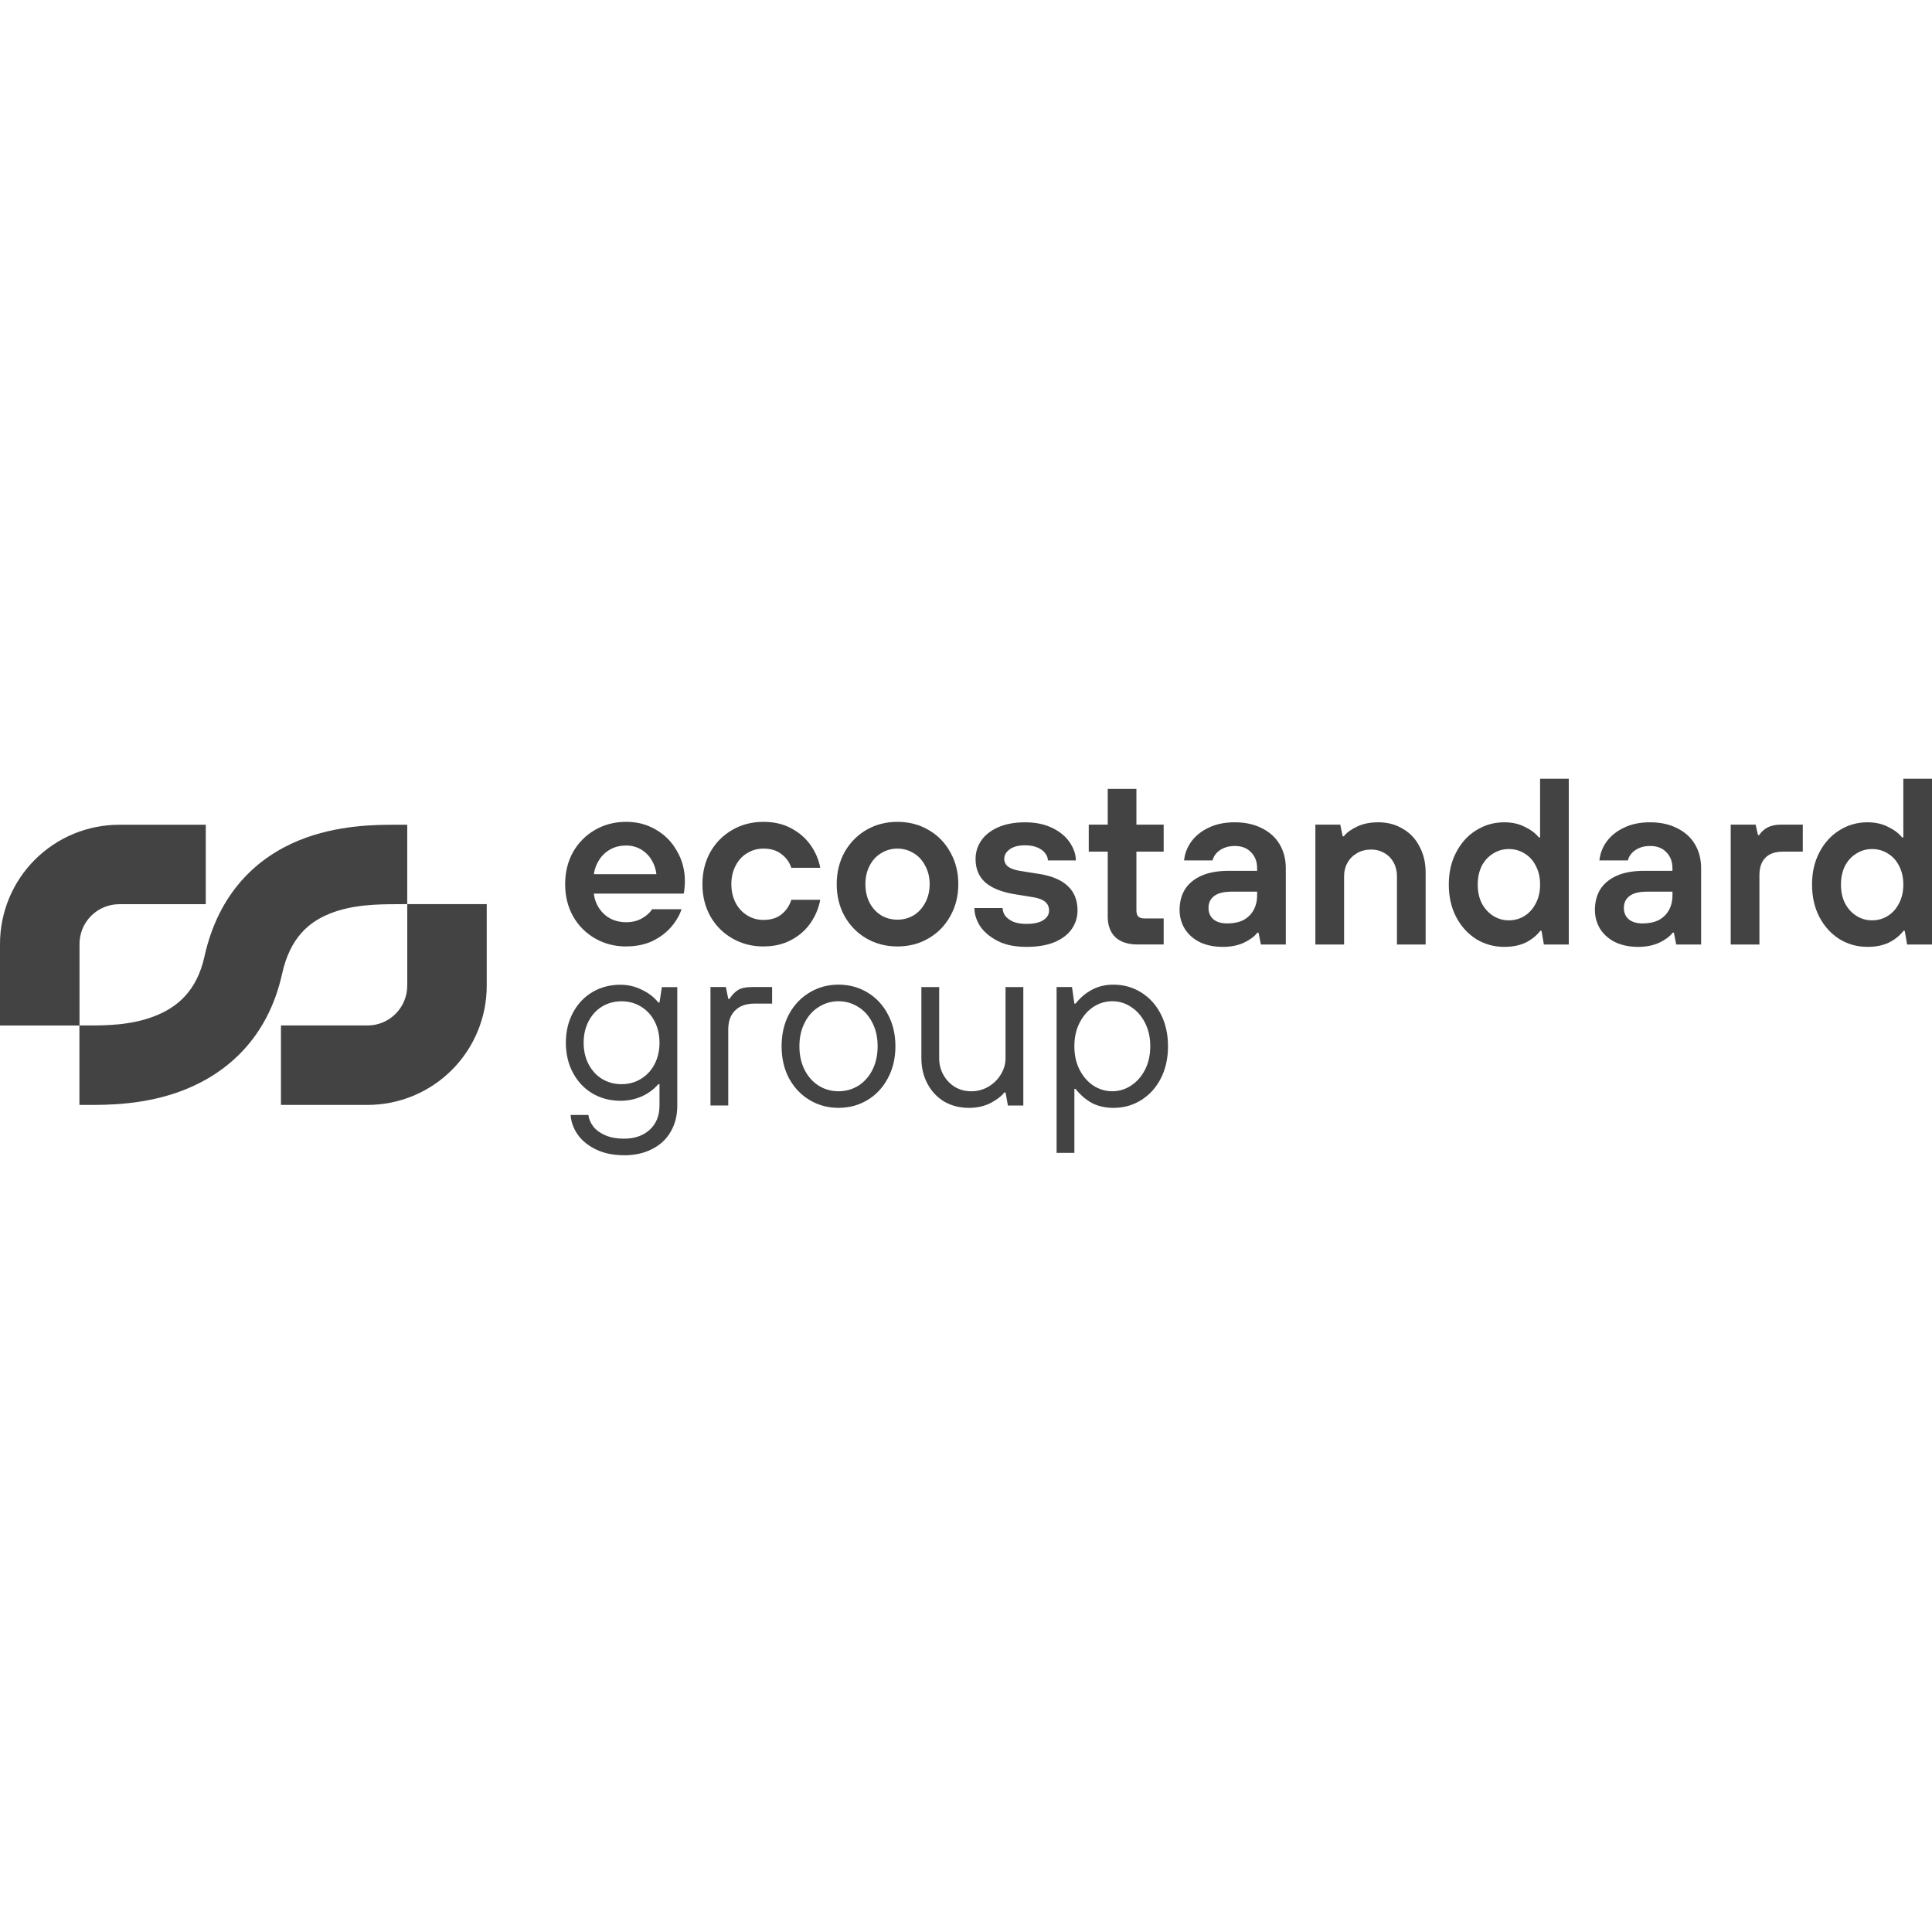 <?xml version="1.0" encoding="UTF-8"?> <svg xmlns="http://www.w3.org/2000/svg" width="1080" height="1080" viewBox="0 0 1080 1080" fill="none"><g clip-path="url(#clip0_25017_150)"><path fill-rule="evenodd" clip-rule="evenodd" d="M66.676 505.448C60.777 505.448 55.127 507.789 50.959 511.957C46.791 516.125 44.451 521.775 44.451 527.66V573.26H0V527.66C0 509.99 7.021 493.041 19.525 480.55C32.029 468.06 48.993 461.039 66.676 461.039H115.032V505.448H66.676Z" fill="#434343"></path><path fill-rule="evenodd" clip-rule="evenodd" d="M227.664 551.036V505.422H272.087V551.036C272.087 568.706 265.066 585.655 252.562 598.146C240.057 610.636 223.094 617.657 205.411 617.657H157.055V573.248H205.411C211.31 573.248 216.96 570.907 221.128 566.739C225.296 562.571 227.65 556.921 227.65 551.036H227.664Z" fill="#434343"></path><path fill-rule="evenodd" clip-rule="evenodd" d="M184.052 510.85C172.863 515.406 162.214 523.991 157.714 544.292C149.613 580.864 126.266 600.126 102.738 609.348C80.873 617.92 58.8 617.643 49.536 617.643C49.37 617.643 49.217 617.643 49.065 617.643H44.398V573.234H49.065C58.121 573.234 72.897 573.344 86.495 567.999C98.82 563.166 109.953 554.318 114.301 534.682C122.264 498.761 143.921 479.222 167.255 469.723C188.594 461.026 210.612 461.026 221.274 461.04C221.496 461.04 221.704 461.04 221.911 461.04H227.658V505.422H224.778L221.897 505.449C211.013 505.449 196.764 505.657 184.024 510.85H184.052Z" fill="#434343"></path><path d="M366.946 488.678C366.586 485.673 365.659 482.986 364.163 480.604C362.668 478.14 360.673 476.187 358.195 474.775C355.813 473.362 353.071 472.656 349.983 472.656C346.715 472.656 343.793 473.362 341.231 474.775C338.669 476.187 336.592 478.126 335 480.604C333.407 482.986 332.397 485.686 331.953 488.678H366.946ZM349.983 529.071C343.627 529.071 337.839 527.576 332.618 524.571C327.411 521.566 323.299 517.425 320.294 512.122C317.372 506.832 315.918 500.864 315.918 494.244C315.918 487.625 317.372 481.671 320.294 476.367C323.299 471.077 327.411 466.923 332.618 463.918C337.825 460.913 343.613 459.418 349.983 459.418C356.353 459.418 361.643 460.872 366.683 463.793C371.724 466.701 375.657 470.717 378.481 475.841C381.403 480.868 382.857 486.476 382.857 492.652C382.857 494.147 382.774 495.56 382.594 496.889C382.511 498.122 382.373 499.008 382.193 499.534H331.967C332.327 502.622 333.338 505.405 335.014 507.87C336.689 510.335 338.808 512.246 341.37 513.562C344.015 514.891 346.895 515.542 349.983 515.542C353.334 515.542 356.256 514.836 358.735 513.423C361.297 512.011 363.235 510.294 364.565 508.258H381.002C379.852 511.706 377.914 515.016 375.172 518.187C372.527 521.275 369.079 523.878 364.842 525.997C360.604 528.033 355.647 529.043 349.997 529.043L349.983 529.071Z" fill="#434343"></path><path d="M426.724 529.071C420.368 529.071 414.58 527.576 409.359 524.571C404.152 521.566 400.04 517.425 397.035 512.122C394.113 506.832 392.659 500.864 392.659 494.244C392.659 487.625 394.113 481.671 397.035 476.367C400.04 471.077 404.152 466.923 409.359 463.918C414.566 460.913 420.354 459.418 426.724 459.418C432.637 459.418 437.816 460.608 442.233 462.99C446.734 465.372 450.362 468.502 453.104 472.393C455.845 476.27 457.66 480.507 458.532 485.105H442.358C441.292 481.934 439.436 479.372 436.791 477.419C434.229 475.384 430.878 474.373 426.724 474.373C423.456 474.373 420.451 475.218 417.709 476.893C414.967 478.486 412.807 480.826 411.215 483.914C409.622 486.919 408.833 490.353 408.833 494.244C408.833 498.136 409.622 501.611 411.215 504.699C412.807 507.704 414.967 510.044 417.709 511.72C420.451 513.396 423.456 514.24 426.724 514.24C430.878 514.24 434.229 513.229 436.791 511.194C439.436 509.075 441.292 506.333 442.358 502.982H458.532C457.646 507.663 455.832 511.983 453.104 515.957C450.362 519.932 446.748 523.103 442.233 525.485C437.816 527.866 432.651 529.057 426.724 529.057V529.071Z" fill="#434343"></path><path d="M501.655 514.102C504.923 514.102 507.928 513.313 510.669 511.72C513.411 510.044 515.571 507.704 517.164 504.699C518.84 501.611 519.684 498.122 519.684 494.244C519.684 490.367 518.84 486.919 517.164 483.914C515.571 480.826 513.411 478.486 510.669 476.893C507.928 475.218 504.923 474.373 501.655 474.373C498.387 474.373 495.382 475.218 492.64 476.893C489.898 478.486 487.738 480.826 486.145 483.914C484.553 486.919 483.763 490.353 483.763 494.244C483.763 498.136 484.553 501.611 486.145 504.699C487.738 507.704 489.898 510.044 492.64 511.72C495.382 513.313 498.387 514.102 501.655 514.102ZM501.655 529.071C495.299 529.071 489.51 527.576 484.29 524.571C479.166 521.566 475.095 517.425 472.104 512.122C469.182 506.832 467.728 500.864 467.728 494.244C467.728 487.625 469.182 481.671 472.104 476.367C475.109 471.077 479.166 466.923 484.29 463.918C489.496 460.913 495.285 459.418 501.655 459.418C508.025 459.418 513.896 460.913 519.019 463.918C524.226 466.923 528.297 471.063 531.205 476.367C534.21 481.657 535.706 487.625 535.706 494.244C535.706 500.864 534.21 506.818 531.205 512.122C528.284 517.411 524.226 521.566 519.019 524.571C513.896 527.576 508.108 529.071 501.655 529.071Z" fill="#434343"></path><path d="M573.72 529.303C567.184 529.303 561.756 528.154 557.422 525.855C553.088 523.556 549.875 520.773 547.742 517.519C545.707 514.168 544.696 510.858 544.696 507.59H560.468C560.468 509.086 560.953 510.553 561.922 511.966C562.989 513.295 564.484 514.389 566.423 515.275C568.459 516.065 570.882 516.466 573.707 516.466C577.944 516.466 581.129 515.76 583.248 514.348C585.366 512.935 586.433 511.177 586.433 509.058C586.433 506.939 585.726 505.388 584.314 504.156C582.901 502.923 580.561 502.037 577.293 501.511L566.686 499.794C559.624 498.561 554.279 496.346 550.65 493.175C547.119 489.907 545.347 485.586 545.347 480.199C545.347 476.405 546.413 472.957 548.532 469.869C550.65 466.781 553.794 464.302 557.934 462.461C562.172 460.605 567.212 459.677 573.042 459.677C578.872 459.677 584.037 460.73 588.288 462.848C592.622 464.967 595.891 467.709 598.092 471.06C600.294 474.328 601.402 477.638 601.402 480.989H585.768C585.768 479.493 585.242 478.122 584.176 476.89C583.206 475.56 581.752 474.508 579.8 473.719C577.944 472.929 575.687 472.528 573.042 472.528C569.331 472.528 566.464 473.276 564.429 474.785C562.393 476.281 561.382 478.053 561.382 480.075C561.382 481.833 562.088 483.301 563.501 484.451C564.913 485.503 567.129 486.306 570.134 486.832L581.004 488.55C588.164 489.699 593.509 491.998 597.04 495.432C600.571 498.783 602.344 503.283 602.344 508.933C602.344 512.727 601.277 516.176 599.159 519.264C597.04 522.352 593.813 524.83 589.479 526.672C585.242 528.431 579.98 529.317 573.707 529.317L573.72 529.303Z" fill="#434343"></path><path d="M635.924 527.974C630.538 527.974 626.383 526.603 623.461 523.875C620.636 521.133 619.224 517.297 619.224 512.354V476.073H608.617V460.979H619.224V440.983H635.26V460.979H650.506V476.073H635.26V509.044C635.26 510.54 635.62 511.647 636.326 512.354C637.032 513.06 638.14 513.406 639.635 513.406H650.506V527.974H635.924Z" fill="#434343"></path><path d="M686.161 516.192C689.609 516.192 692.572 515.569 695.037 514.337C697.516 513.007 699.413 511.166 700.742 508.77C702.072 506.374 702.736 503.605 702.736 500.434V498.454H688.293C683.959 498.454 680.746 499.298 678.614 500.974C676.578 502.566 675.567 504.727 675.567 507.468C675.567 510.21 676.454 512.232 678.212 513.824C680.068 515.417 682.713 516.206 686.161 516.206V516.192ZM683.516 529.306C678.655 529.306 674.376 528.42 670.665 526.661C667.037 524.806 664.254 522.341 662.315 519.253C660.377 516.082 659.393 512.55 659.393 508.659C659.393 504.339 660.363 500.545 662.315 497.277C664.351 494.009 667.397 491.447 671.455 489.591C675.609 487.736 680.691 486.808 686.701 486.808H702.736V485.354C702.736 481.643 701.587 478.652 699.288 476.353C697.087 474.054 694.082 472.905 690.273 472.905C687.892 472.905 685.815 473.306 684.042 474.096C682.27 474.885 680.857 475.91 679.805 477.142C678.835 478.291 678.171 479.565 677.811 480.978H661.914C662.274 477.267 663.589 473.777 665.888 470.523C668.27 467.255 671.496 464.652 675.567 462.713C679.722 460.677 684.624 459.666 690.273 459.666C695.923 459.666 701.144 460.774 705.381 462.976C709.716 465.095 713.025 468.1 715.324 471.977C717.622 475.854 718.772 480.313 718.772 485.354V527.991H704.855L703.526 521.371H702.861C701.365 523.407 698.887 525.249 695.439 526.938C691.991 528.531 688.016 529.32 683.516 529.32V529.306Z" fill="#434343"></path><path d="M735.306 527.977V460.982H749.223L750.553 467.476H751.217C752.81 465.441 755.275 463.641 758.64 462.048C761.991 460.456 765.923 459.666 770.438 459.666C775.561 459.666 780.117 460.857 784.091 463.239C788.149 465.538 791.292 468.847 793.494 473.168C795.793 477.405 796.942 482.266 796.942 487.736V527.991H780.906V489.854C780.906 486.946 780.283 484.384 779.051 482.169C777.818 479.87 776.088 478.111 773.886 476.879C771.684 475.55 769.205 474.899 766.463 474.899C763.542 474.899 760.938 475.564 758.64 476.879C756.341 478.195 754.527 480.009 753.211 482.307C751.979 484.509 751.356 487.029 751.356 489.854V527.991H735.32L735.306 527.977Z" fill="#434343"></path><path d="M843.428 514.475C846.696 514.475 849.659 513.631 852.304 511.955C854.949 510.28 857.026 507.939 858.535 504.934C860.128 501.929 860.917 498.44 860.917 494.479C860.917 490.519 860.128 487.016 858.535 484.025C857.04 481.02 854.963 478.735 852.304 477.142C849.659 475.467 846.696 474.622 843.428 474.622C840.16 474.622 837.335 475.467 834.676 477.142C832.031 478.735 829.898 481.02 828.32 484.025C826.824 487.029 826.063 490.519 826.063 494.479C826.063 498.44 826.81 501.943 828.32 504.934C829.912 507.939 832.031 510.28 834.676 511.955C837.321 513.631 840.243 514.475 843.428 514.475ZM840.907 529.306C835.161 529.306 829.912 527.852 825.135 524.93C820.455 521.925 816.743 517.827 814.001 512.62C811.26 507.33 809.889 501.279 809.889 494.479C809.889 487.68 811.26 481.684 814.001 476.478C816.743 471.188 820.455 467.075 825.135 464.167C829.912 461.162 835.161 459.667 840.907 459.667C845.242 459.667 849.036 460.511 852.304 462.187C855.655 463.779 858.314 465.759 860.253 468.141H860.917V435.309H876.953V527.991H863.036L861.707 520.305H861.042C858.923 523.047 856.181 525.249 852.83 526.924C849.479 528.517 845.491 529.306 840.907 529.306Z" fill="#434343"></path><path d="M918.344 516.192C921.792 516.192 924.755 515.569 927.22 514.337C929.699 513.007 931.596 511.166 932.926 508.77C934.255 506.374 934.92 503.605 934.92 500.434V498.454H920.477C916.142 498.454 912.93 499.298 910.797 500.974C908.761 502.566 907.751 504.727 907.751 507.468C907.751 510.21 908.637 512.232 910.395 513.824C912.251 515.417 914.896 516.206 918.344 516.206V516.192ZM915.685 529.306C910.825 529.306 906.546 528.42 902.835 526.661C899.207 524.806 896.423 522.341 894.485 519.253C892.546 516.082 891.563 512.55 891.563 508.659C891.563 504.339 892.532 500.545 894.485 497.277C896.52 494.009 899.567 491.447 903.624 489.591C907.778 487.736 912.86 486.808 918.87 486.808H934.906V485.354C934.906 481.643 933.757 478.652 931.458 476.353C929.256 474.054 926.251 472.905 922.443 472.905C920.061 472.905 917.984 473.306 916.212 474.096C914.439 474.885 913.027 475.91 911.974 477.142C911.005 478.291 910.34 479.565 909.98 480.978H894.083C894.443 477.267 895.759 473.777 898.057 470.523C900.439 467.255 903.666 464.652 907.737 462.713C911.891 460.677 916.793 459.666 922.443 459.666C928.093 459.666 933.313 460.774 937.551 462.976C941.885 465.095 945.195 468.1 947.493 471.977C949.792 475.854 950.941 480.313 950.941 485.354V527.991H937.024L935.695 521.371H935.03C933.535 523.407 931.056 525.249 927.608 526.938C924.16 528.531 920.186 529.32 915.685 529.32V529.306Z" fill="#434343"></path><path d="M967.476 527.976V460.981H981.393L982.722 466.811H983.387C984.536 465.052 986.087 463.64 988.026 462.573C990.061 461.521 992.526 460.981 995.448 460.981H1007.77V476.075H996.639C992.305 476.075 989.037 477.224 986.835 479.523C984.633 481.725 983.525 484.993 983.525 489.327V527.989H967.49L967.476 527.976Z" fill="#434343"></path><path d="M1046.48 514.475C1049.75 514.475 1052.71 513.631 1055.36 511.955C1058 510.28 1060.08 507.939 1061.59 504.934C1063.18 501.929 1063.97 498.44 1063.97 494.479C1063.97 490.519 1063.18 487.016 1061.59 484.025C1060.09 481.02 1058.01 478.735 1055.36 477.142C1052.71 475.467 1049.75 474.622 1046.48 474.622C1043.21 474.622 1040.39 475.467 1037.73 477.142C1035.08 478.735 1032.95 481.02 1031.37 484.025C1029.88 487.029 1029.11 490.519 1029.11 494.479C1029.11 498.44 1029.86 501.943 1031.37 504.934C1032.96 507.939 1035.08 510.28 1037.73 511.955C1040.37 513.631 1043.29 514.475 1046.48 514.475ZM1043.96 529.306C1038.21 529.306 1032.96 527.852 1028.19 524.93C1023.51 521.925 1019.79 517.827 1017.05 512.62C1014.31 507.33 1012.94 501.279 1012.94 494.479C1012.94 487.68 1014.31 481.684 1017.05 476.478C1019.79 471.188 1023.51 467.075 1028.19 464.167C1032.96 461.162 1038.21 459.667 1043.96 459.667C1048.29 459.667 1052.09 460.511 1055.36 462.187C1058.71 463.779 1061.37 465.759 1063.3 468.141H1063.97V435.309H1080V527.991H1066.09L1064.76 520.305H1064.09C1061.97 523.047 1059.23 525.249 1055.88 526.924C1052.53 528.517 1048.54 529.306 1043.96 529.306Z" fill="#434343"></path><path d="M347.462 606.061C351.436 606.061 355.009 605.092 358.193 603.153C361.462 601.214 364.023 598.472 365.879 594.941C367.735 591.41 368.662 587.394 368.662 582.894C368.662 578.393 367.735 574.378 365.879 570.846C364.023 567.315 361.462 564.573 358.193 562.635C355.009 560.696 351.436 559.727 347.462 559.727C343.487 559.727 339.859 560.696 336.591 562.635C333.406 564.573 330.886 567.315 329.044 570.846C327.189 574.378 326.261 578.393 326.261 582.894C326.261 587.394 327.189 591.41 329.044 594.941C330.9 598.472 333.42 601.214 336.591 603.153C339.859 605.092 343.487 606.061 347.462 606.061ZM348.791 645.776C342.878 645.776 337.699 644.723 333.282 642.605C328.864 640.486 325.416 637.703 322.951 634.269C320.57 630.82 319.24 627.165 318.977 623.273H328.92C329.183 625.572 330.111 627.732 331.703 629.768C333.296 631.804 335.553 633.438 338.461 634.67C341.369 635.902 344.817 636.526 348.791 636.526C354.801 636.526 359.62 634.85 363.234 631.499C366.862 628.148 368.662 623.647 368.662 617.998V606.075H367.998C365.353 609.08 362.209 611.365 358.595 612.957C354.967 614.549 351.048 615.339 346.797 615.339C341.05 615.339 335.844 613.968 331.163 611.24C326.566 608.498 322.951 604.662 320.293 599.719C317.648 594.775 316.318 589.167 316.318 582.908C316.318 576.648 317.648 571.04 320.293 566.097C322.937 561.153 326.566 557.317 331.163 554.575C335.844 551.834 341.064 550.477 346.797 550.477C351.034 550.477 355.009 551.404 358.72 553.26C362.514 555.019 365.616 557.414 367.998 560.405H368.662L369.992 551.806H378.605V618.011C378.605 623.481 377.414 628.3 375.032 632.441C372.65 636.678 369.202 639.946 364.702 642.245C360.201 644.627 354.898 645.817 348.805 645.817L348.791 645.776Z" fill="#434343"></path><path d="M397.162 617.969V551.764H405.776L407.105 558.383H407.77C409.265 556.084 410.899 554.409 412.672 553.356C414.444 552.304 417.006 551.764 420.357 551.764H431.615V561.028H421.673C417.075 561.028 413.503 562.302 410.941 564.864C408.379 567.329 407.091 570.915 407.091 575.582V617.956H397.148L397.162 617.969Z" fill="#434343"></path><path d="M468.739 610.023C472.713 610.023 476.383 609.012 479.734 606.976C483.085 604.857 485.744 601.894 487.682 598.1C489.621 594.222 490.604 589.805 490.604 584.861C490.604 579.918 489.635 575.556 487.682 571.748C485.744 567.87 483.085 564.907 479.734 562.871C476.383 560.753 472.713 559.7 468.739 559.7C464.765 559.7 461.095 560.753 457.744 562.871C454.393 564.907 451.734 567.857 449.795 571.748C447.857 575.542 446.873 579.918 446.873 584.861C446.873 589.805 447.843 594.222 449.795 598.1C451.734 601.894 454.393 604.857 457.744 606.976C461.095 609.012 464.765 610.023 468.739 610.023ZM468.739 619.3C462.826 619.3 457.425 617.846 452.565 614.925C447.704 612.017 443.868 607.945 441.03 602.739C438.288 597.532 436.917 591.578 436.917 584.861C436.917 578.145 438.288 572.191 441.03 566.984C443.855 561.777 447.704 557.72 452.565 554.798C457.425 551.876 462.812 550.422 468.739 550.422C474.666 550.422 480.052 551.876 484.913 554.798C489.773 557.706 493.568 561.777 496.31 566.984C499.134 572.191 500.547 578.145 500.547 584.861C500.547 591.578 499.134 597.532 496.31 602.739C493.568 607.945 489.773 612.003 484.913 614.925C480.052 617.833 474.666 619.3 468.739 619.3Z" fill="#434343"></path><path d="M541.563 619.301C536.523 619.301 531.981 618.152 527.909 615.853C523.935 613.471 520.792 610.162 518.507 605.924C516.222 601.687 515.059 596.882 515.059 591.495V551.78H525.001V591.495C525.001 594.943 525.791 598.073 527.383 600.898C528.976 603.723 531.136 605.98 533.878 607.655C536.62 609.248 539.624 610.037 542.892 610.037C546.34 610.037 549.525 609.192 552.433 607.517C555.438 605.758 557.779 603.46 559.454 600.635C561.227 597.81 562.099 594.763 562.099 591.495V551.78H572.042V617.986H563.429L562.099 610.702H561.434C559.579 613 556.879 615.022 553.347 616.795C549.899 618.47 545.967 619.315 541.549 619.315L541.563 619.301Z" fill="#434343"></path><path d="M621.785 610.02C625.579 610.02 629.069 608.967 632.254 606.848C635.522 604.73 638.125 601.766 640.078 597.972C642.03 594.178 643 589.802 643 584.858C643 579.915 642.03 575.553 640.078 571.745C638.125 567.937 635.522 564.987 632.254 562.868C629.069 560.75 625.579 559.697 621.785 559.697C617.991 559.697 614.446 560.75 611.178 562.868C607.993 564.987 605.431 567.95 603.492 571.745C601.554 575.539 600.571 579.915 600.571 584.858C600.571 589.802 601.54 594.164 603.492 597.972C605.431 601.766 607.993 604.73 611.178 606.848C614.446 608.967 617.977 610.02 621.785 610.02ZM590.642 551.763H599.255L600.584 561.027H601.249C603.991 557.579 607.079 554.975 610.527 553.217C613.975 551.361 617.949 550.433 622.45 550.433C628.197 550.433 633.362 551.887 637.959 554.809C642.64 557.717 646.309 561.788 648.954 566.995C651.599 572.202 652.928 578.156 652.928 584.872C652.928 591.588 651.599 597.543 648.954 602.75C646.309 607.956 642.64 612.014 637.959 614.935C633.362 617.843 628.197 619.311 622.45 619.311C617.949 619.311 613.975 618.425 610.527 616.666C607.079 614.811 603.991 612.166 601.249 608.718H600.584V644.472H590.642V551.763Z" fill="#434343"></path></g><defs><clipPath id="clip0_25017_150"><rect width="1080" height="1080" fill="white"></rect></clipPath></defs></svg> 
